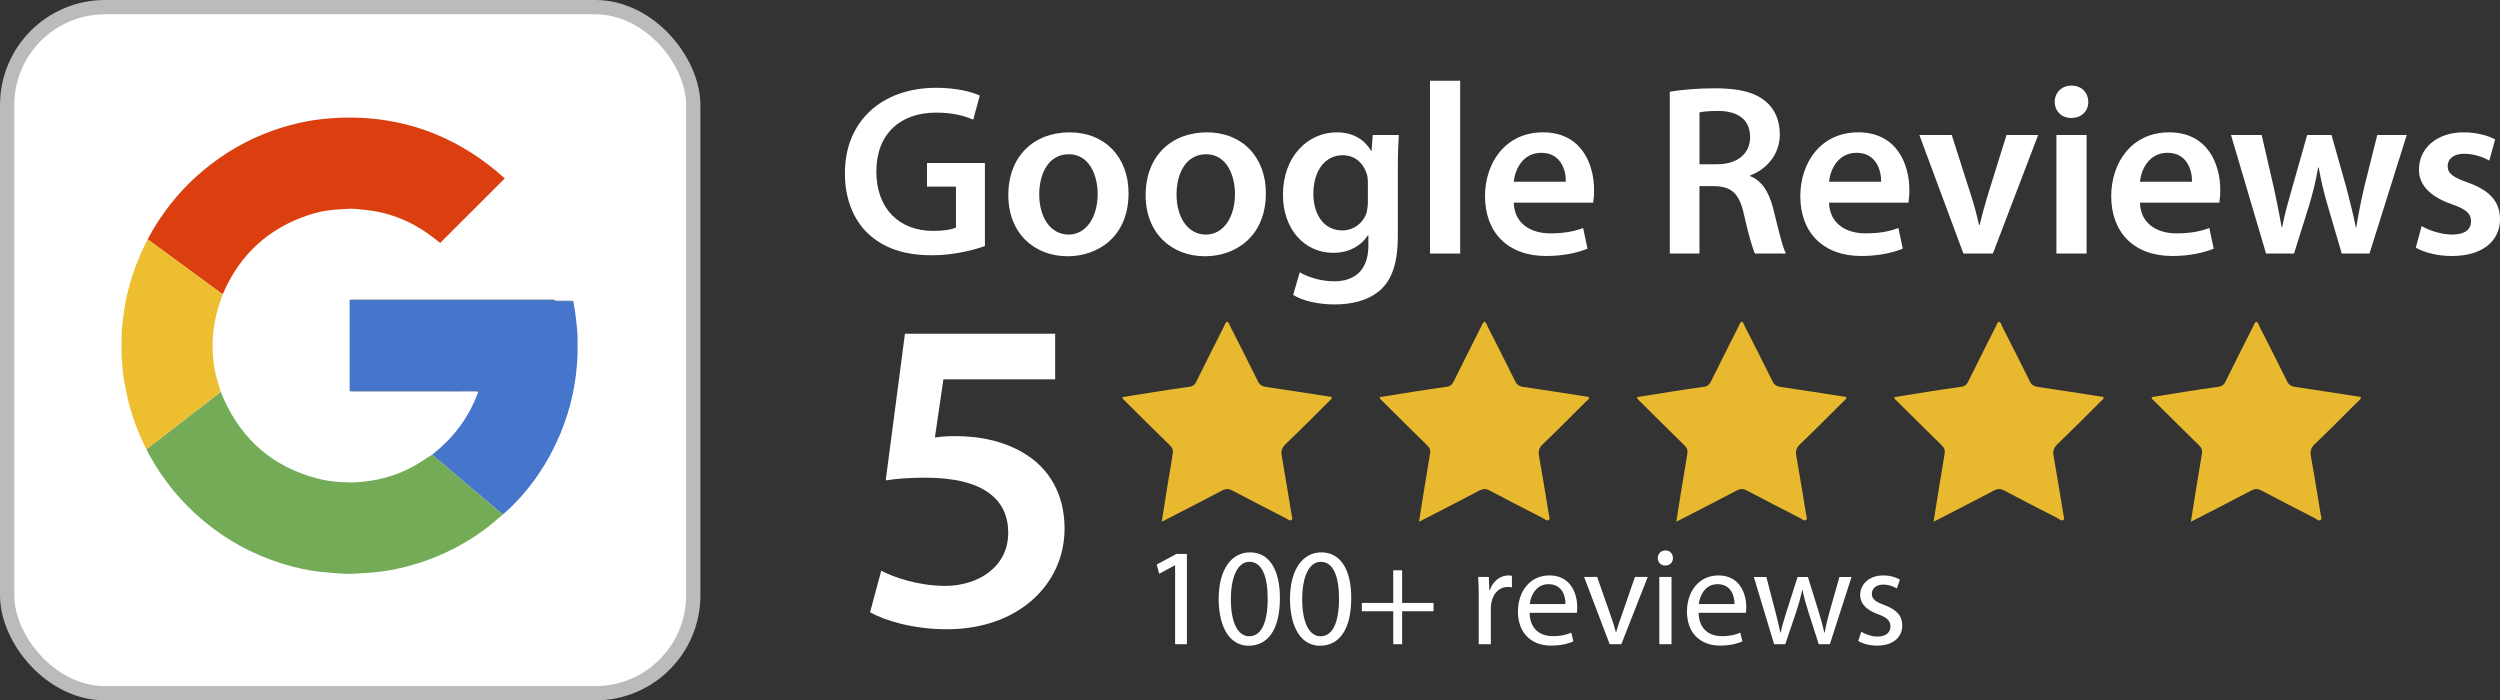<svg xmlns="http://www.w3.org/2000/svg" id="uuid-0e41b0ef-7142-4264-8cf1-3c5d3650de75" data-name="Layer_1" viewBox="0 0 174.901 49"><rect x="0" y="0" width="174.901" height="49" fill="#333333" stroke="none"/><defs><style>      .uuid-096fb2f8-fab4-48c8-9005-12ba205a6e09 {        stroke: #b9bbbc;        stroke-miterlimit: 10;      }      .uuid-096fb2f8-fab4-48c8-9005-12ba205a6e09, .uuid-e7b6caaa-9b4f-47a3-bf4a-5b468875d0cf {        fill: #fff;      }      .uuid-2bd5909c-08d5-48c9-b6a2-f2fcf5e2bf40 {        fill: #49554c;      }      .uuid-b1811565-6ed8-483f-a606-cb0262c424cc {        fill: #a54c13;      }      .uuid-4a29c160-2119-4db0-b0f0-2c0c6f905a41 {        fill: #4b5b5a;      }      .uuid-c5dff6b3-fba3-40a4-927b-0ddaf2bf8df0 {        fill: #4675cc;      }      .uuid-74a786b0-e57b-46ce-a623-7b2435152d04 {        fill: #73ab57;      }      .uuid-413f084c-e940-43a0-8cc8-126aee49e13d {        fill: #edbe2f;      }      .uuid-e36e0ae3-77ad-40c0-9f3b-2ee31eec3813 {        fill: #e8b92e;      }      .uuid-2fa38dd7-7313-4909-98e5-dc80e3568a71 {        fill: #db3f0f;      }      .uuid-fe457780-e26d-4cee-bb8c-5d31c0f715ac {        fill: #5a7076;      }    </style></defs><rect class="uuid-096fb2f8-fab4-48c8-9005-12ba205a6e09" x=".5" y=".5" width="48" height="48" rx="6.848" ry="6.848"></rect><g><path class="uuid-2fa38dd7-7313-4909-98e5-dc80e3568a71" d="M24.771,8.227c4.06.08,7.551,1.563,10.544,4.252-1.512,1.511-3.017,3.015-4.519,4.516-.288-.22-.588-.465-.904-.685-1.052-.735-2.206-1.244-3.466-1.495-.403-.08-.814-.12-1.223-.168-.228-.027-.458-.05-.687-.044-.368.009-.736.039-1.103.066-.625.046-1.234.179-1.827.375-2.802.929-4.788,2.753-5.967,5.458-.012.028-.03.055-.044.082-.042-.03-.085-.059-.127-.09-1.705-1.25-3.409-2.499-5.114-3.749.158-.285.306-.576.476-.854.945-1.55,2.116-2.906,3.519-4.056,1.772-1.452,3.764-2.483,5.978-3.079.749-.202,1.508-.354,2.28-.432.288-.029.577-.052.867-.07.222-.014.444-.018.666-.027.216,0,.433,0,.649,0Z"></path><path class="uuid-c5dff6b3-fba3-40a4-927b-0ddaf2bf8df0" d="M40.114,21.069c.037.228.075.456.109.684.024.155.045.311.063.467.033.285.066.57.091.856.017.185.02.371.03.556,0,.376,0,.753,0,1.129-.066,1.938-.461,3.805-1.211,5.593-.845,2.016-2.039,3.795-3.63,5.301-.119.112-.246.215-.369.323-.068-.044-.143-.082-.204-.134-1.121-.946-2.241-1.894-3.36-2.842-.468-.397-.935-.796-1.402-1.194.486-.384.944-.797,1.357-1.259.827-.927,1.452-1.973,1.874-3.142-.011-.096-.085-.045-.125-.045-2.958-.003-5.916-.003-8.874-.003-.001-.028-.004-.056-.004-.084,0-2.067,0-4.134,0-6.201,0-.028.002-.056.004-.084,4.786,0,9.572,0,14.358,0,.003.016.005.031.008.047.05.008.099.023.149.023.379.004.758.006,1.137.008Z"></path><path class="uuid-74a786b0-e57b-46ce-a623-7b2435152d04" d="M30.231,31.808c.467.398.933.797,1.402,1.194,1.119.948,2.239,1.896,3.36,2.842.062.052.136.09.204.134-.158.135-.316.271-.475.405-.181.153-.36.309-.546.454-.654.51-1.349.96-2.077,1.357-1.178.643-2.418,1.131-3.719,1.459-.679.171-1.365.308-2.063.373-.42.039-.84.071-1.26.095-.318.018-.638.037-.955.02-.568-.031-1.135-.08-1.7-.14-.939-.1-1.856-.315-2.755-.6-2.002-.634-3.809-1.628-5.42-2.975-1.554-1.299-2.813-2.841-3.789-4.615-.067-.122-.126-.247-.189-.371.031-.03.06-.063.094-.089,1.256-.969,2.513-1.937,3.769-2.906.445-.343.888-.689,1.331-1.034.074.176.145.353.223.526,1.301,2.885,3.48,4.737,6.542,5.541.555.146,1.123.223,1.696.249.306.014.613.037.917.021,1.402-.076,2.746-.393,3.989-1.059.49-.263.947-.586,1.42-.881Z"></path><path class="uuid-413f084c-e940-43a0-8cc8-126aee49e13d" d="M15.442,27.411c-.444.345-.887.69-1.331,1.034-1.256.969-2.513,1.937-3.769,2.906-.034.026-.063.059-.094.089-.625-1.213-1.083-2.488-1.373-3.821-.092-.422-.169-.847-.239-1.273-.04-.249-.047-.503-.075-.753-.087-.781-.061-1.565-.044-2.348.007-.325.055-.65.097-.973.056-.429.1-.863.194-1.284.174-.779.378-1.552.66-2.302.25-.664.526-1.316.868-1.938,1.705,1.25,3.409,2.5,5.114,3.749.042.031.085.06.127.09-.137.424-.291.843-.406,1.272-.093.348-.142.709-.205,1.065-.104.586-.106,1.179-.078,1.768.026.554.096,1.107.241,1.646.097.36.208.717.312,1.075Z"></path><path class="uuid-2bd5909c-08d5-48c9-b6a2-f2fcf5e2bf40" d="M38.821,20.99c-4.786,0-9.572,0-14.358,0,.041-.008.082-.023.124-.023,4.704-.001,9.407-.001,14.111,0,.041,0,.082.015.124.023Z"></path><path class="uuid-2bd5909c-08d5-48c9-b6a2-f2fcf5e2bf40" d="M24.463,27.359c2.958,0,5.916,0,8.874.003.04,0,.114-.051.125.045-.057-.008-.115-.023-.172-.023-2.889-.001-5.779,0-8.668-.002-.053,0-.106-.015-.159-.023Z"></path><path class="uuid-fe457780-e26d-4cee-bb8c-5d31c0f715ac" d="M40.114,21.069c-.379-.002-.758-.004-1.137-.008-.05,0-.099-.015-.149-.023.389,0,.779,0,1.168.002.039,0,.078.019.117.029Z"></path><path class="uuid-4a29c160-2119-4db0-b0f0-2c0c6f905a41" d="M40.407,24.761c0-.377,0-.753,0-1.129,0,.377,0,.753,0,1.129Z"></path><path class="uuid-b1811565-6ed8-483f-a606-cb0262c424cc" d="M24.771,8.227c-.216,0-.433,0-.649,0,.216,0,.433,0,.649,0Z"></path></g><g><path class="uuid-e7b6caaa-9b4f-47a3-bf4a-5b468875d0cf" d="M68.904,17.211c-.732.272-2.163.647-3.695.647-1.941,0-3.406-.494-4.496-1.533-1.022-.97-1.618-2.486-1.601-4.223,0-3.627,2.589-5.96,6.386-5.96,1.413,0,2.52.29,3.048.545l-.459,1.686c-.63-.272-1.396-.494-2.605-.494-2.452,0-4.172,1.448-4.172,4.121,0,2.605,1.601,4.155,3.985,4.155.75,0,1.312-.103,1.584-.239v-2.861h-2.027v-1.652h4.053v5.807Z"></path><path class="uuid-e7b6caaa-9b4f-47a3-bf4a-5b468875d0cf" d="M78.954,13.516c0,3.048-2.146,4.411-4.257,4.411-2.35,0-4.155-1.618-4.155-4.274,0-2.725,1.788-4.394,4.291-4.394,2.469,0,4.121,1.737,4.121,4.257ZM72.705,13.601c0,1.601.783,2.81,2.061,2.81,1.192,0,2.026-1.175,2.026-2.844,0-1.294-.579-2.776-2.009-2.776-1.482,0-2.078,1.43-2.078,2.81Z"></path><path class="uuid-e7b6caaa-9b4f-47a3-bf4a-5b468875d0cf" d="M88.561,13.516c0,3.048-2.146,4.411-4.257,4.411-2.35,0-4.155-1.618-4.155-4.274,0-2.725,1.788-4.394,4.291-4.394,2.469,0,4.121,1.737,4.121,4.257ZM82.311,13.601c0,1.601.783,2.81,2.061,2.81,1.192,0,2.026-1.175,2.026-2.844,0-1.294-.579-2.776-2.009-2.776-1.482,0-2.078,1.43-2.078,2.81Z"></path><path class="uuid-e7b6caaa-9b4f-47a3-bf4a-5b468875d0cf" d="M97.861,9.446c-.034.562-.068,1.243-.068,2.384v4.7c0,1.737-.357,2.98-1.227,3.763-.868.767-2.061,1.005-3.201,1.005-1.056,0-2.18-.221-2.895-.664l.459-1.584c.528.307,1.414.63,2.419.63,1.362,0,2.384-.715,2.384-2.503v-.715h-.034c-.477.732-1.328,1.226-2.418,1.226-2.061,0-3.525-1.703-3.525-4.053,0-2.725,1.771-4.376,3.764-4.376,1.26,0,2.01.613,2.401,1.294h.034l.085-1.107h1.822ZM95.698,12.767c0-.187-.017-.392-.068-.562-.221-.767-.817-1.346-1.702-1.346-1.176,0-2.044,1.022-2.044,2.708,0,1.413.715,2.554,2.026,2.554.783,0,1.465-.511,1.703-1.26.051-.221.085-.511.085-.749v-1.346Z"></path><path class="uuid-e7b6caaa-9b4f-47a3-bf4a-5b468875d0cf" d="M100.043,5.649h2.111v12.09h-2.111V5.649Z"></path><path class="uuid-e7b6caaa-9b4f-47a3-bf4a-5b468875d0cf" d="M105.902,14.18c.051,1.499,1.226,2.146,2.555,2.146.971,0,1.668-.136,2.299-.375l.307,1.447c-.716.29-1.703.511-2.896.511-2.69,0-4.274-1.652-4.274-4.189,0-2.299,1.396-4.462,4.053-4.462,2.691,0,3.576,2.214,3.576,4.036,0,.392-.034.698-.067.885h-5.552ZM109.547,12.716c.017-.767-.324-2.026-1.721-2.026-1.294,0-1.839,1.175-1.924,2.026h3.645Z"></path><path class="uuid-e7b6caaa-9b4f-47a3-bf4a-5b468875d0cf" d="M116.82,6.415c.783-.136,1.958-.238,3.167-.238,1.652,0,2.776.272,3.542.919.631.528.988,1.328.988,2.299,0,1.481-1.005,2.486-2.078,2.878v.051c.817.307,1.312,1.107,1.602,2.214.357,1.43.664,2.758.902,3.201h-2.163c-.17-.341-.442-1.277-.767-2.708-.323-1.499-.868-1.976-2.06-2.009h-1.057v4.717h-2.077V6.415ZM118.897,11.49h1.243c1.414,0,2.299-.75,2.299-1.89,0-1.26-.885-1.839-2.247-1.839-.664,0-1.09.051-1.295.102v3.627Z"></path><path class="uuid-e7b6caaa-9b4f-47a3-bf4a-5b468875d0cf" d="M127.959,14.18c.051,1.499,1.226,2.146,2.555,2.146.971,0,1.668-.136,2.299-.375l.307,1.447c-.716.29-1.703.511-2.896.511-2.69,0-4.274-1.652-4.274-4.189,0-2.299,1.396-4.462,4.053-4.462,2.691,0,3.576,2.214,3.576,4.036,0,.392-.034.698-.067.885h-5.552ZM131.604,12.716c.017-.767-.324-2.026-1.721-2.026-1.294,0-1.839,1.175-1.924,2.026h3.645Z"></path><path class="uuid-e7b6caaa-9b4f-47a3-bf4a-5b468875d0cf" d="M136.544,9.446l1.346,4.206c.238.732.408,1.396.562,2.078h.051c.153-.681.341-1.329.562-2.078l1.311-4.206h2.214l-3.167,8.293h-2.061l-3.082-8.293h2.265Z"></path><path class="uuid-e7b6caaa-9b4f-47a3-bf4a-5b468875d0cf" d="M146.099,7.13c0,.63-.46,1.124-1.191,1.124-.698,0-1.158-.494-1.158-1.124,0-.647.477-1.141,1.175-1.141.715,0,1.158.494,1.175,1.141ZM143.868,17.739v-8.293h2.111v8.293h-2.111Z"></path><path class="uuid-e7b6caaa-9b4f-47a3-bf4a-5b468875d0cf" d="M149.711,14.18c.051,1.499,1.226,2.146,2.555,2.146.971,0,1.668-.136,2.299-.375l.307,1.447c-.716.29-1.703.511-2.896.511-2.69,0-4.274-1.652-4.274-4.189,0-2.299,1.396-4.462,4.053-4.462,2.691,0,3.576,2.214,3.576,4.036,0,.392-.034.698-.067.885h-5.552ZM153.355,12.716c.017-.767-.324-2.026-1.721-2.026-1.294,0-1.839,1.175-1.924,2.026h3.645Z"></path><path class="uuid-e7b6caaa-9b4f-47a3-bf4a-5b468875d0cf" d="M158.227,9.446l.869,3.763c.187.886.374,1.788.527,2.691h.034c.17-.903.442-1.822.681-2.674l1.073-3.78h1.703l1.038,3.678c.256.971.478,1.873.665,2.776h.033c.137-.903.324-1.805.545-2.776l.92-3.678h2.061l-2.605,8.293h-1.941l-.987-3.372c-.256-.869-.443-1.652-.63-2.657h-.034c-.171,1.022-.392,1.839-.63,2.657l-1.057,3.372h-1.958l-2.452-8.293h2.146Z"></path><path class="uuid-e7b6caaa-9b4f-47a3-bf4a-5b468875d0cf" d="M169.418,15.815c.477.29,1.38.596,2.129.596.92,0,1.328-.375,1.328-.92,0-.562-.341-.851-1.362-1.209-1.618-.562-2.299-1.447-2.282-2.418,0-1.464,1.209-2.605,3.134-2.605.92,0,1.72.238,2.196.494l-.408,1.481c-.357-.205-1.021-.477-1.754-.477-.749,0-1.158.358-1.158.869,0,.528.392.783,1.447,1.158,1.499.545,2.197,1.312,2.214,2.538,0,1.499-1.175,2.588-3.372,2.588-1.004,0-1.906-.239-2.52-.579l.408-1.516Z"></path></g><g><path class="uuid-e7b6caaa-9b4f-47a3-bf4a-5b468875d0cf" d="M82.212,39.548h-.02l-1.098.593-.166-.651,1.38-.739h.729v6.318h-.826v-5.521Z"></path><path class="uuid-e7b6caaa-9b4f-47a3-bf4a-5b468875d0cf" d="M89.543,41.842c0,2.147-.797,3.333-2.197,3.333-1.234,0-2.07-1.156-2.089-3.246,0-2.119.914-3.285,2.196-3.285,1.332,0,2.09,1.186,2.09,3.198ZM86.112,41.938c0,1.643.506,2.576,1.283,2.576.875,0,1.293-1.021,1.293-2.635,0-1.555-.399-2.575-1.283-2.575-.749,0-1.293.913-1.293,2.634Z"></path><path class="uuid-e7b6caaa-9b4f-47a3-bf4a-5b468875d0cf" d="M94.533,41.842c0,2.147-.798,3.333-2.197,3.333-1.234,0-2.07-1.156-2.089-3.246,0-2.119.914-3.285,2.197-3.285,1.331,0,2.09,1.186,2.09,3.198ZM91.102,41.938c0,1.643.506,2.576,1.283,2.576.875,0,1.293-1.021,1.293-2.635,0-1.555-.398-2.575-1.283-2.575-.748,0-1.293.913-1.293,2.634Z"></path><path class="uuid-e7b6caaa-9b4f-47a3-bf4a-5b468875d0cf" d="M98.094,39.897v2.284h2.196v.583h-2.196v2.304h-.622v-2.304h-2.197v-.583h2.197v-2.284h.622Z"></path><path class="uuid-e7b6caaa-9b4f-47a3-bf4a-5b468875d0cf" d="M103.453,41.832c0-.555-.01-1.03-.039-1.468h.748l.029.923h.039c.214-.632.729-1.03,1.303-1.03.097,0,.165.01.242.029v.807c-.087-.02-.175-.029-.291-.029-.603,0-1.03.457-1.147,1.099-.02.116-.038.253-.038.398v2.508h-.846v-3.236Z"></path><path class="uuid-e7b6caaa-9b4f-47a3-bf4a-5b468875d0cf" d="M107.012,42.872c.02,1.156.759,1.633,1.613,1.633.613,0,.982-.107,1.303-.243l.146.612c-.302.136-.817.292-1.565.292-1.448,0-2.313-.953-2.313-2.372s.836-2.537,2.207-2.537c1.535,0,1.943,1.352,1.943,2.217,0,.175-.02.311-.029.398h-3.305ZM109.52,42.26c.01-.545-.224-1.391-1.186-1.391-.865,0-1.244.797-1.312,1.391h2.498Z"></path><path class="uuid-e7b6caaa-9b4f-47a3-bf4a-5b468875d0cf" d="M111.738,40.364l.924,2.644c.155.428.281.816.379,1.205h.029c.106-.389.242-.777.398-1.205l.913-2.644h.895l-1.847,4.704h-.816l-1.789-4.704h.914Z"></path><path class="uuid-e7b6caaa-9b4f-47a3-bf4a-5b468875d0cf" d="M117.038,39.042c.01.292-.204.525-.544.525-.302,0-.516-.233-.516-.525,0-.301.224-.534.535-.534.32,0,.524.233.524.534ZM116.086,45.068v-4.704h.854v4.704h-.854Z"></path><path class="uuid-e7b6caaa-9b4f-47a3-bf4a-5b468875d0cf" d="M118.837,42.872c.02,1.156.759,1.633,1.614,1.633.612,0,.981-.107,1.302-.243l.146.612c-.302.136-.817.292-1.565.292-1.448,0-2.313-.953-2.313-2.372s.836-2.537,2.207-2.537c1.535,0,1.943,1.352,1.943,2.217,0,.175-.02.311-.029.398h-3.305ZM121.345,42.26c.01-.545-.224-1.391-1.186-1.391-.865,0-1.244.797-1.312,1.391h2.498Z"></path><path class="uuid-e7b6caaa-9b4f-47a3-bf4a-5b468875d0cf" d="M123.574,40.364l.622,2.391c.136.525.263,1.011.35,1.497h.029c.107-.477.263-.981.418-1.487l.768-2.4h.72l.729,2.352c.176.564.312,1.06.418,1.536h.029c.078-.477.204-.972.36-1.526l.67-2.361h.846l-1.516,4.704h-.778l-.719-2.245c-.165-.525-.302-.991-.418-1.546h-.02c-.117.564-.263,1.05-.428,1.556l-.758,2.235h-.778l-1.419-4.704h.875Z"></path><path class="uuid-e7b6caaa-9b4f-47a3-bf4a-5b468875d0cf" d="M130.216,44.193c.253.165.7.341,1.128.341.622,0,.913-.312.913-.7,0-.408-.243-.632-.874-.865-.846-.301-1.244-.768-1.244-1.331,0-.759.612-1.381,1.623-1.381.476,0,.894.137,1.156.292l-.214.622c-.185-.117-.524-.272-.962-.272-.506,0-.787.292-.787.642,0,.389.281.563.894.797.816.312,1.234.72,1.234,1.419,0,.826-.642,1.41-1.759,1.41-.516,0-.991-.127-1.322-.321l.214-.651Z"></path></g><path class="uuid-e7b6caaa-9b4f-47a3-bf4a-5b468875d0cf" d="M73.82,26.539h-7.82l-.594,4.066c.469-.062.875-.094,1.47-.094,1.783,0,3.566.406,4.942,1.313,1.533.97,2.659,2.69,2.659,5.161,0,3.879-3.222,7.038-8.227,7.038-2.346,0-4.316-.594-5.38-1.188l.782-2.909c.876.47,2.627,1.063,4.473,1.063,2.252,0,4.411-1.282,4.411-3.722,0-2.315-1.721-3.848-5.787-3.848-1.126,0-1.971.062-2.784.188l1.345-10.26h10.51v3.19Z"></path><path class="uuid-e36e0ae3-77ad-40c0-9f3b-2ee31eec3813" d="M81.274,36.5c.264-1.641.505-3.192.771-4.738.045-.264-.014-.425-.197-.604-1.048-1.023-2.085-2.057-3.125-3.089-.074-.074-.182-.124-.196-.288.81-.129,1.62-.261,2.432-.387.75-.116,1.499-.236,2.252-.334.247-.032.377-.146.484-.362.63-1.276,1.272-2.547,1.913-3.817.066-.13.104-.281.239-.38.149.072.171.23.233.354.645,1.269,1.292,2.537,1.92,3.814.13.265.301.363.586.404,1.528.22,3.052.464,4.576.7.024.175-.109.225-.187.302-1.009,1.005-2.012,2.016-3.04,3.001-.258.247-.326.481-.266.821.242,1.36.462,2.724.686,4.087.021.13.105.304.003.389-.134.111-.272-.05-.396-.113-1.255-.643-2.509-1.286-3.755-1.946-.257-.136-.462-.129-.716.006-1.186.628-2.382,1.238-3.574,1.854-.191.099-.383.195-.643.327Z"></path><path class="uuid-e36e0ae3-77ad-40c0-9f3b-2ee31eec3813" d="M99.274,36.5c.264-1.641.505-3.192.771-4.738.045-.264-.014-.425-.197-.604-1.048-1.023-2.085-2.057-3.125-3.089-.074-.074-.182-.124-.196-.288.81-.129,1.62-.261,2.432-.387.75-.116,1.499-.236,2.252-.334.247-.032.377-.146.484-.362.63-1.276,1.272-2.547,1.913-3.817.066-.13.104-.281.239-.38.149.072.171.23.233.354.645,1.269,1.292,2.537,1.92,3.814.13.265.301.363.586.404,1.528.22,3.052.464,4.576.7.024.175-.109.225-.187.302-1.009,1.005-2.012,2.016-3.04,3.001-.258.247-.326.481-.266.821.242,1.36.462,2.724.686,4.087.021.13.105.304.003.389-.134.111-.272-.05-.396-.113-1.255-.643-2.509-1.286-3.755-1.946-.257-.136-.462-.129-.716.006-1.186.628-2.382,1.238-3.574,1.854-.191.099-.383.195-.643.327Z"></path><path class="uuid-e36e0ae3-77ad-40c0-9f3b-2ee31eec3813" d="M117.274,36.5c.264-1.641.505-3.192.771-4.738.045-.264-.014-.425-.197-.604-1.048-1.023-2.085-2.057-3.125-3.089-.074-.074-.182-.124-.196-.288.81-.129,1.62-.261,2.432-.387.75-.116,1.499-.236,2.252-.334.247-.032.377-.146.484-.362.63-1.276,1.272-2.547,1.913-3.817.066-.13.104-.281.239-.38.149.072.171.23.233.354.645,1.269,1.292,2.537,1.92,3.814.13.265.301.363.586.404,1.528.22,3.052.464,4.576.7.024.175-.109.225-.187.302-1.009,1.005-2.012,2.016-3.04,3.001-.258.247-.326.481-.266.821.242,1.36.462,2.724.686,4.087.021.13.105.304.003.389-.134.111-.272-.05-.396-.113-1.255-.643-2.509-1.286-3.755-1.946-.257-.136-.462-.129-.716.006-1.186.628-2.382,1.238-3.574,1.854-.191.099-.383.195-.643.327Z"></path><path class="uuid-e36e0ae3-77ad-40c0-9f3b-2ee31eec3813" d="M135.274,36.5c.264-1.641.505-3.192.771-4.738.045-.264-.014-.425-.197-.604-1.048-1.023-2.085-2.057-3.125-3.089-.074-.074-.182-.124-.196-.288.81-.129,1.62-.261,2.432-.387.75-.116,1.499-.236,2.252-.334.247-.032.377-.146.484-.362.63-1.276,1.272-2.547,1.913-3.817.066-.13.104-.281.239-.38.149.072.171.23.233.354.645,1.269,1.292,2.537,1.92,3.814.13.265.301.363.586.404,1.528.22,3.052.464,4.576.7.024.175-.109.225-.187.302-1.009,1.005-2.012,2.016-3.04,3.001-.258.247-.326.481-.266.821.242,1.36.462,2.724.686,4.087.021.13.105.304.003.389-.134.111-.272-.05-.396-.113-1.255-.643-2.509-1.286-3.755-1.946-.257-.136-.462-.129-.716.006-1.186.628-2.382,1.238-3.574,1.854-.191.099-.383.195-.643.327Z"></path><path class="uuid-e36e0ae3-77ad-40c0-9f3b-2ee31eec3813" d="M153.274,36.5c.264-1.641.505-3.192.771-4.738.045-.264-.014-.425-.197-.604-1.048-1.023-2.085-2.057-3.125-3.089-.074-.074-.182-.124-.196-.288.81-.129,1.62-.261,2.432-.387.75-.116,1.499-.236,2.252-.334.247-.032.377-.146.484-.362.63-1.276,1.272-2.547,1.913-3.817.066-.13.104-.281.239-.38.149.072.171.23.233.354.645,1.269,1.292,2.537,1.92,3.814.13.265.301.363.586.404,1.528.22,3.052.464,4.576.7.024.175-.109.225-.187.302-1.009,1.005-2.012,2.016-3.04,3.001-.258.247-.326.481-.266.821.242,1.36.462,2.724.686,4.087.021.13.105.304.003.389-.134.111-.272-.05-.396-.113-1.255-.643-2.509-1.286-3.755-1.946-.257-.136-.462-.129-.716.006-1.186.628-2.382,1.238-3.574,1.854-.191.099-.383.195-.643.327Z"></path></svg>